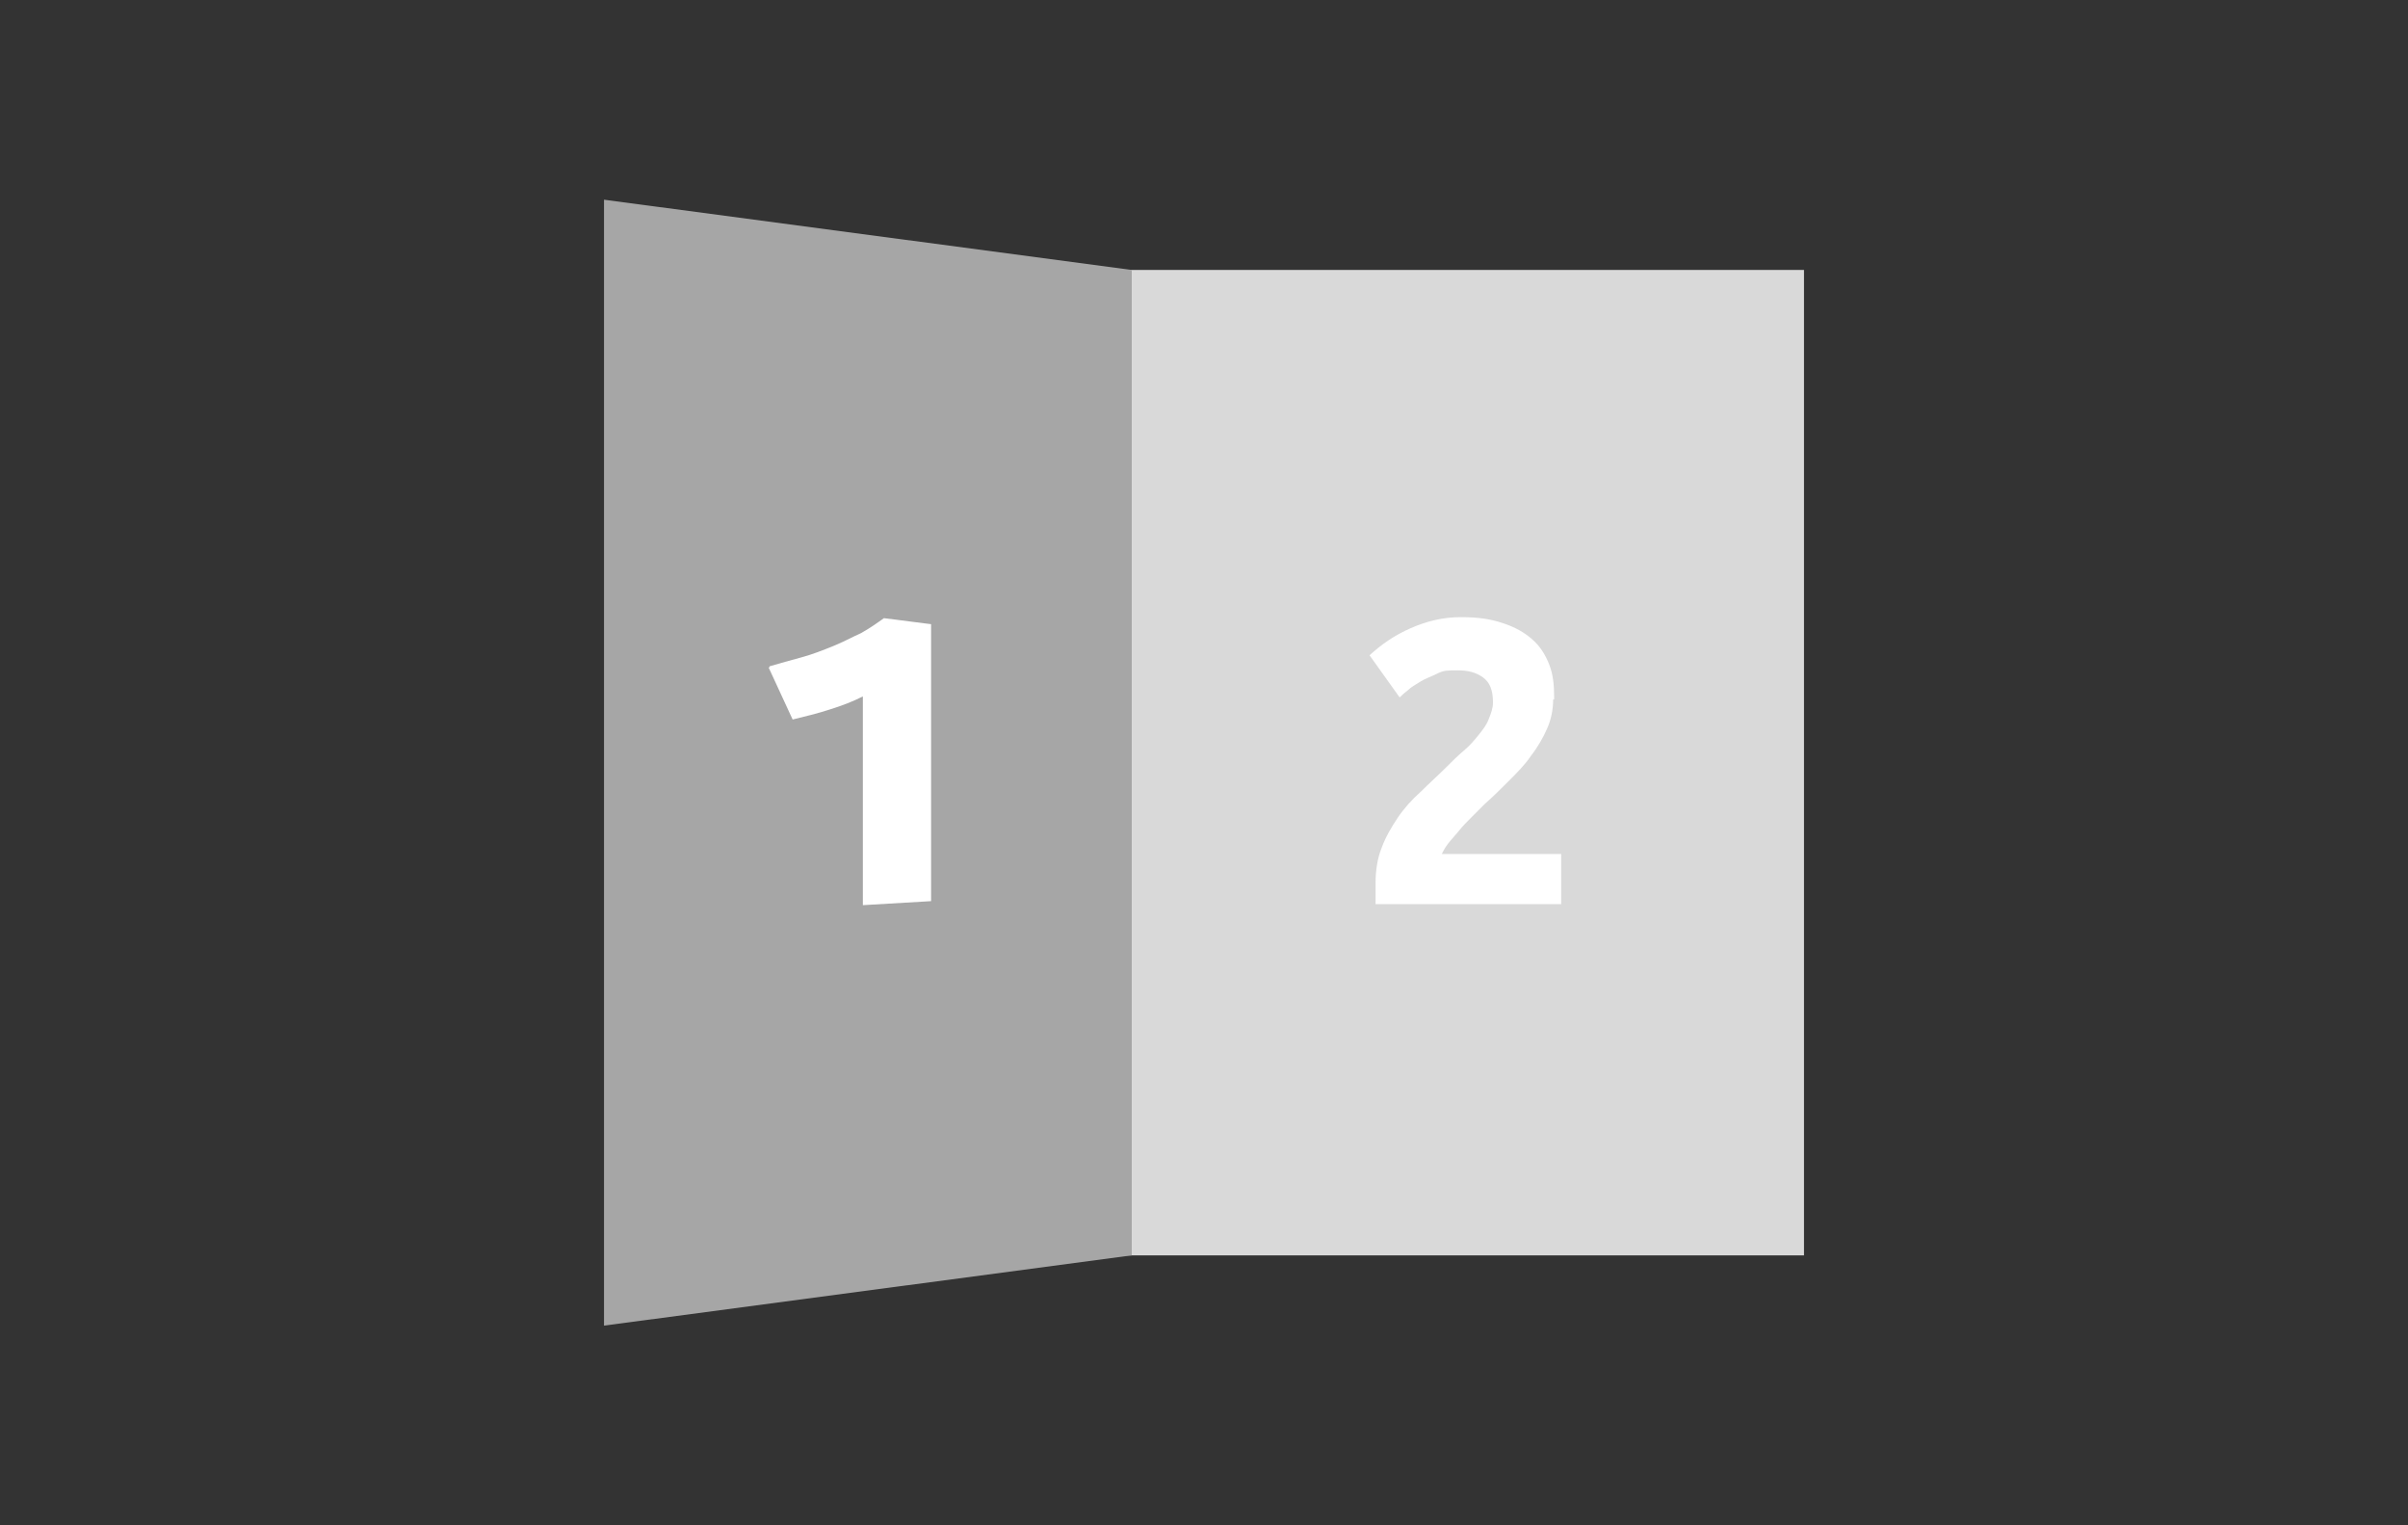 <?xml version="1.0" encoding="UTF-8"?>
<svg id="Ebene_1" xmlns="http://www.w3.org/2000/svg" version="1.1" xmlns:xlink="http://www.w3.org/1999/xlink" viewBox="0 0 240 152">
  <rect x="0" y="0" width="240" height="152" fill="#333333" stroke="none"/>
  <!-- Generator: Adobe Illustrator 29.2.1, SVG Export Plug-In . SVG Version: 2.1.0 Build 116)  -->
  <defs>
    <style>
      .st0 {
        fill: #fff;
      }

      .st1 {
        fill: #a6a6a6;
        fill-rule: evenodd;
      }

      .st2 {
        fill: #d9d9d9;
      }
    </style>
  </defs>
  <rect class="st2" x="112.2" y="26.9" width="67.6" height="98.2"/>
  <path class="st0" d="M154.8,69.7c0,1-.2,2-.6,2.9-.4.9-.9,1.8-1.6,2.7-.6.9-1.4,1.7-2.2,2.5s-1.6,1.6-2.4,2.3c-.4.4-.8.8-1.3,1.3s-.9.9-1.3,1.4c-.4.5-.8.9-1.1,1.3s-.5.8-.6,1h11.9v5h-18.5v-2.1c0-1.3.2-2.5.6-3.5.4-1.1,1-2.1,1.6-3s1.4-1.8,2.3-2.6c.8-.8,1.7-1.6,2.5-2.4.6-.6,1.2-1.2,1.8-1.7s1.1-1.1,1.5-1.6.8-1,1-1.6c.2-.5.4-1,.4-1.6,0-1.2-.3-2-1-2.5s-1.5-.7-2.5-.7-1.4,0-2,.3-1.2.5-1.7.8-1,.6-1.3.9c-.4.3-.7.6-.8.7l-3-4.2c1.2-1.1,2.5-2,4.1-2.7s3.2-1.1,5-1.1,3,.2,4.2.6c1.2.4,2.1.9,2.9,1.6.8.7,1.3,1.5,1.7,2.5s.5,2.1.5,3.3v.2h0Z"/>
  <polygon class="st1" points="112.8 125.1 60.2 132.1 60.2 19.9 112.8 26.9 112.8 125.1"/>
  <path class="st0" d="M76.7,66.4c1-.3,2.1-.6,3.2-.9s2.1-.7,3.1-1.1,1.9-.9,2.8-1.3c.9-.5,1.6-1,2.3-1.5l4.7.6v27.6l-6.8.4v-20.8c-1,.5-2,.9-3.3,1.3-1.2.4-2.5.7-3.7,1l-2.4-5.2h.1Z"/>
</svg>